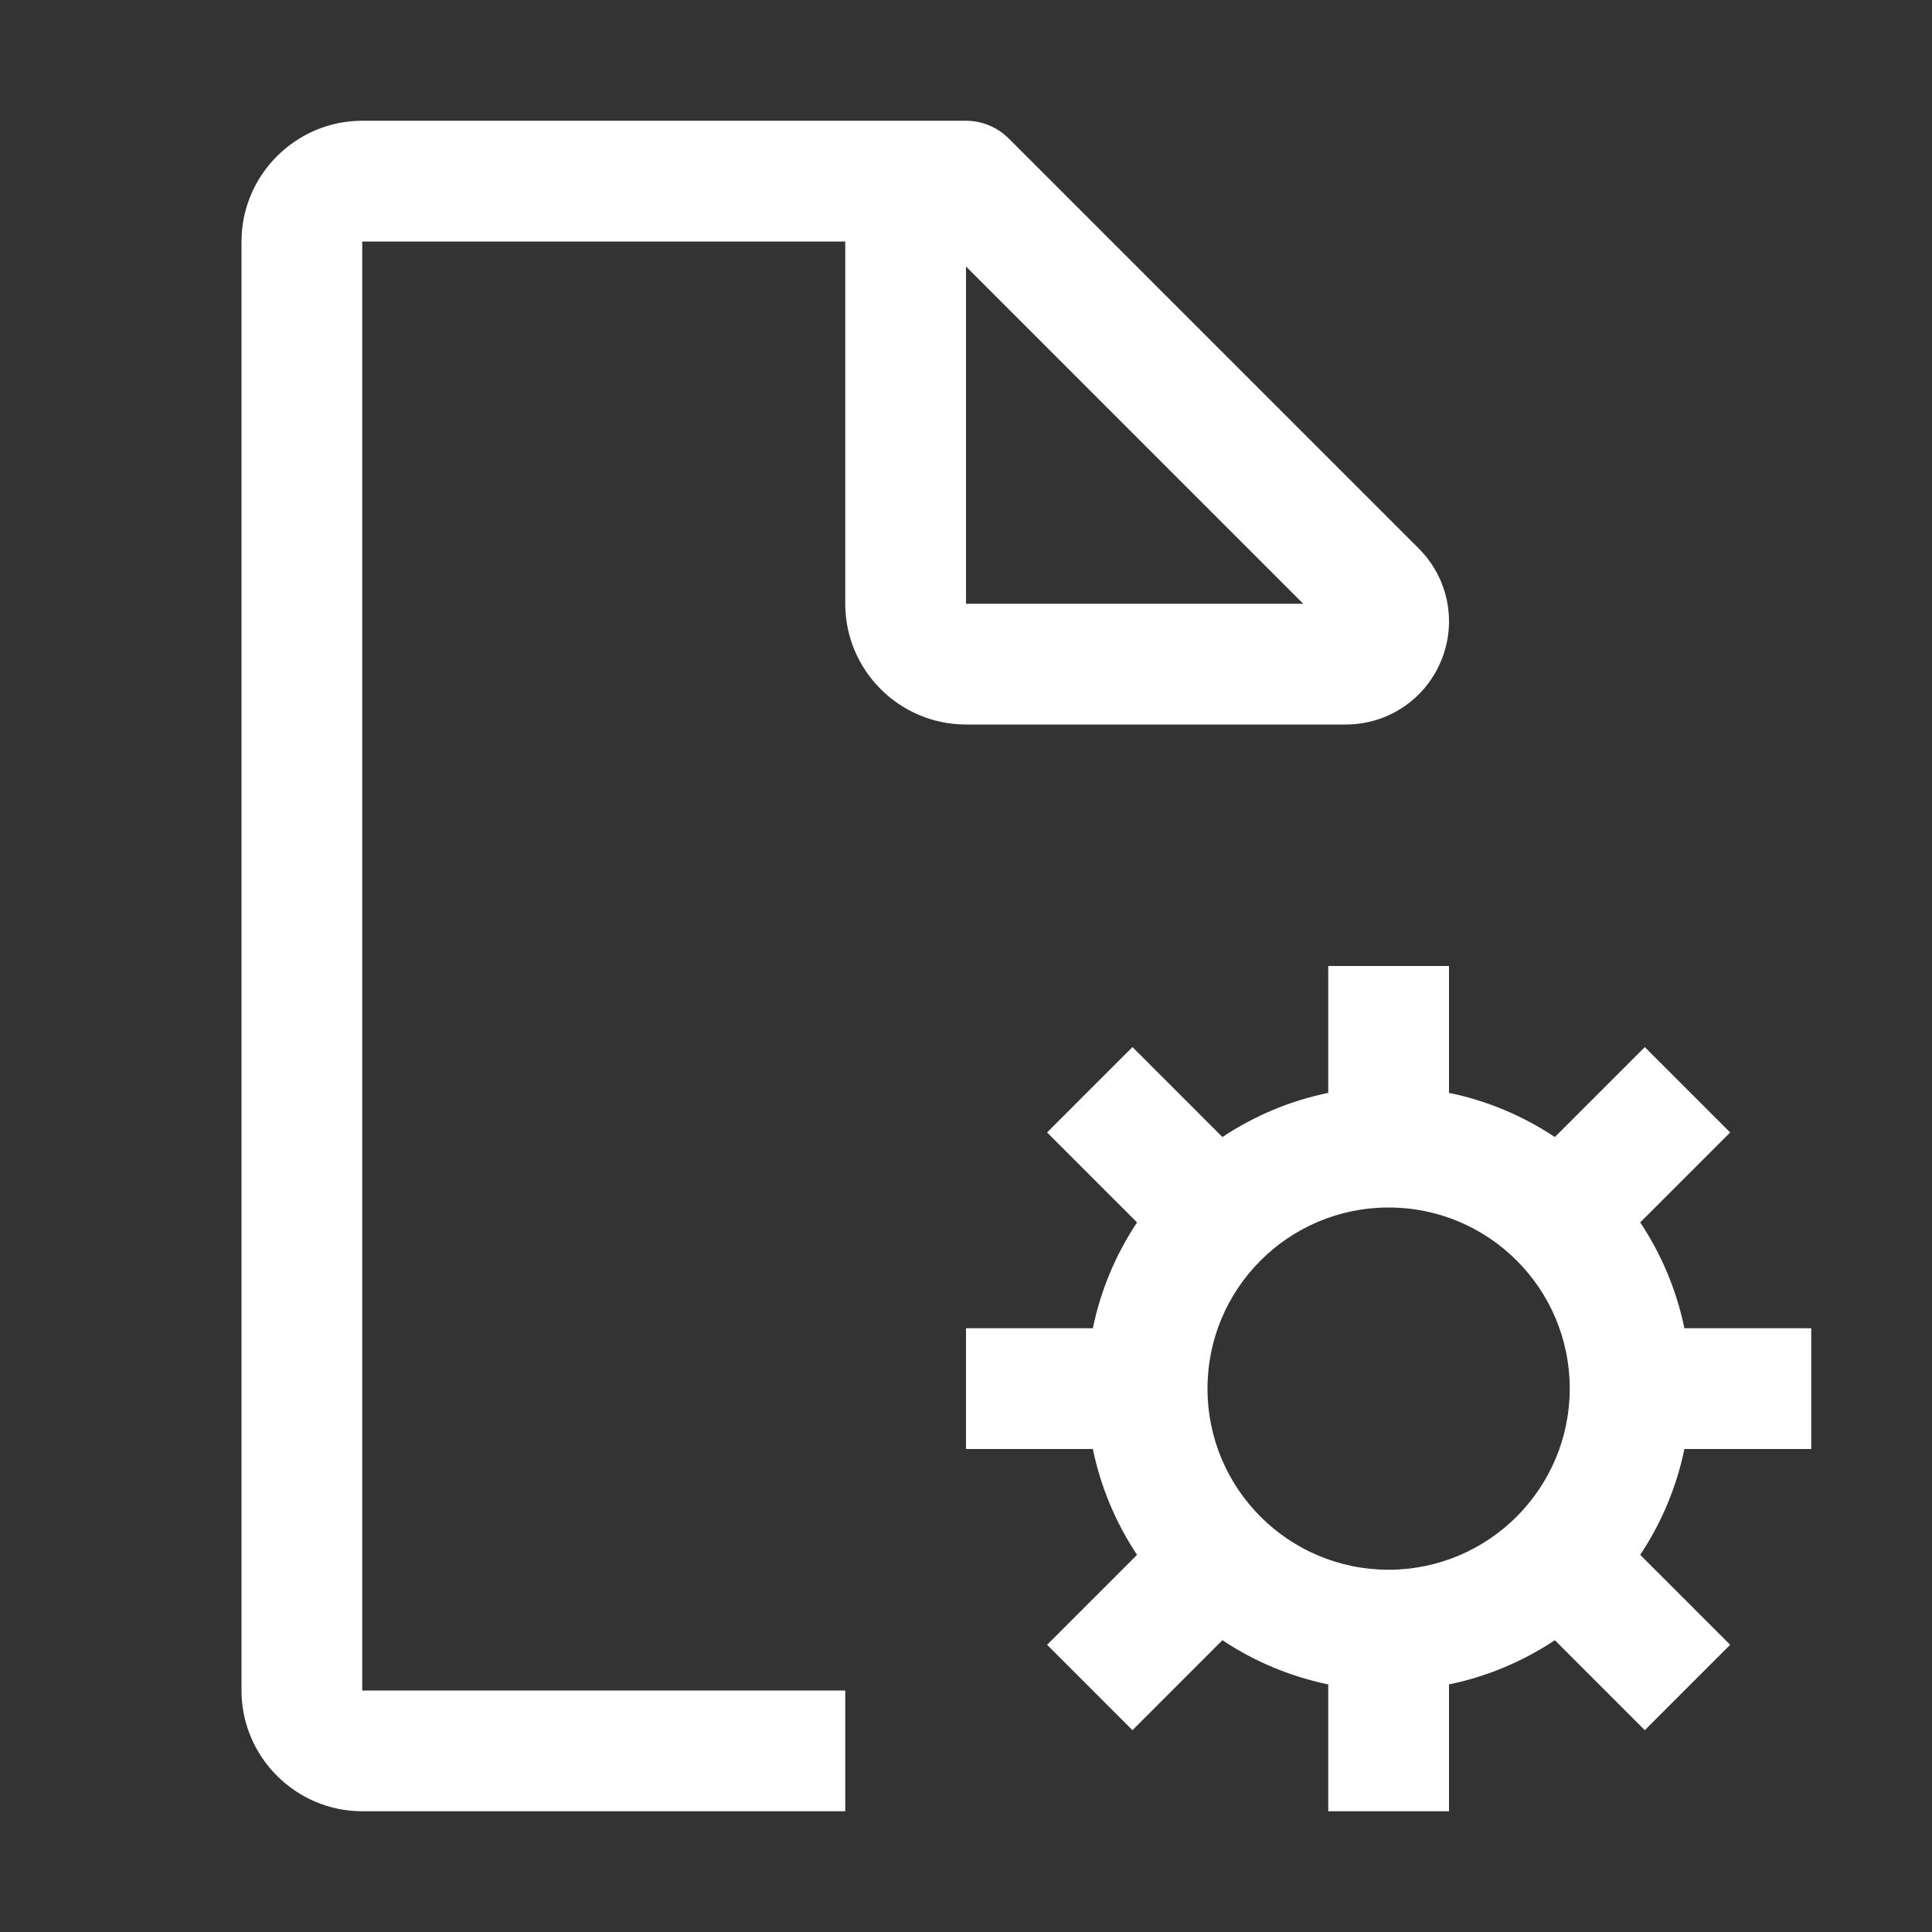 <?xml version="1.0" encoding="UTF-8"?> <svg xmlns="http://www.w3.org/2000/svg" width="32" height="32" viewBox="0 0 32 32" fill="none"><rect x="0" y="0" width="32" height="32" fill="#333333" stroke="none"/><g clip-path="url(#clip0_3_179)"><path d="M30 24V22H27.899C27.77 21.374 27.521 20.779 27.167 20.247L28.657 18.757L27.243 17.343L25.753 18.833C25.221 18.479 24.626 18.23 24 18.101V16H22V18.101C21.374 18.23 20.779 18.479 20.247 18.833L18.757 17.343L17.343 18.757L18.833 20.247C18.479 20.779 18.23 21.374 18.101 22H16V24H18.101C18.23 24.626 18.479 25.221 18.833 25.753L17.343 27.243L18.757 28.657L20.247 27.167C20.779 27.521 21.374 27.77 22 27.899V30H24V27.899C24.626 27.77 25.221 27.521 25.753 27.167L27.243 28.657L28.657 27.243L27.167 25.753C27.521 25.221 27.77 24.626 27.899 24H30ZM23 26C21.343 26 20 24.657 20 23C20 21.343 21.343 20 23 20C24.657 20 26 21.343 26 23C25.998 24.656 24.656 25.998 23 26Z" fill="white"></path><path d="M23.499 9.085L16.707 2.293C16.52 2.106 16.265 2 16 2H6C4.9 2 4 2.9 4 4V28C4 29.1 4.9 30 6 30H14V28H6V4H14V10C14 11.102 14.897 12 16 12H22.292C22.985 12 23.604 11.586 23.869 10.946C24.135 10.306 23.989 9.575 23.499 9.085ZM16 10V4.414L21.585 10H16Z" fill="white"></path></g><defs><clipPath id="clip0_3_179"><rect width="32" height="32" fill="white"></rect></clipPath></defs></svg> 